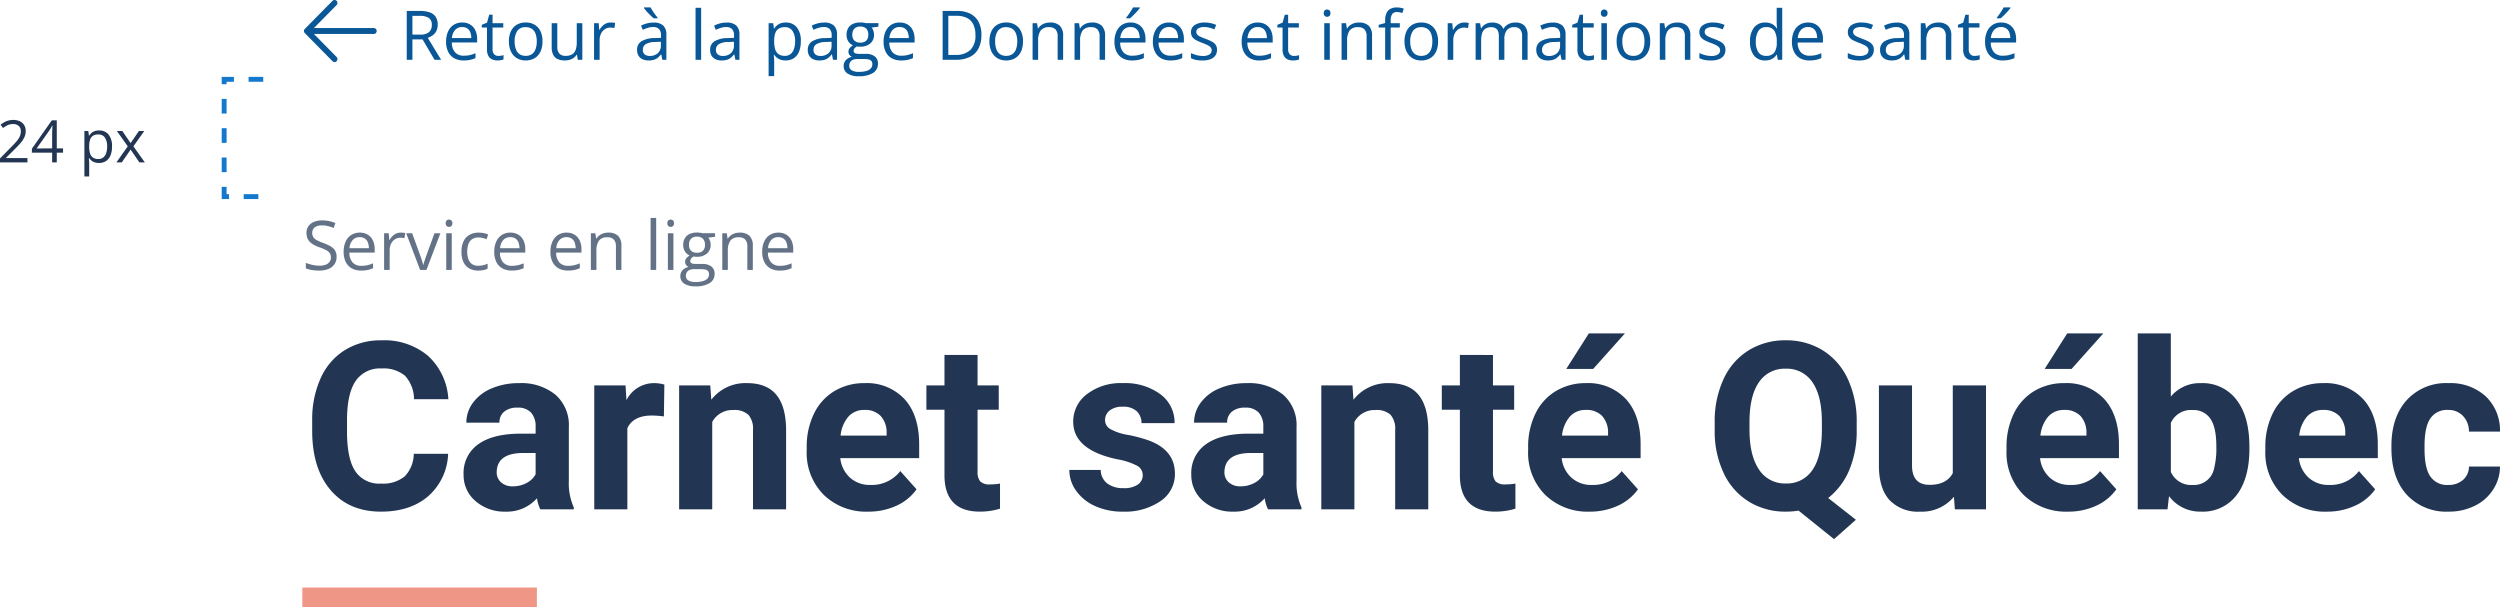 <?xml version="1.0" encoding="UTF-8"?>
<svg xmlns="http://www.w3.org/2000/svg" width="511.613" height="124.235" viewBox="0 0 511.613 124.235">
  <g id="Group_1588" data-name="Group 1588" transform="translate(-424.129 -1143.765)">
    <path id="Path_987" data-name="Path 987" d="M29.836-11.367A12.076,12.076,0,0,1,25.77-2.7Q22.1.469,16.1.469,9.539.469,5.777-3.949T2.016-16.078v-2.086A20.456,20.456,0,0,1,3.75-26.836,13,13,0,0,1,8.707-32.59a13.886,13.886,0,0,1,7.488-2,13.912,13.912,0,0,1,9.516,3.164,12.977,12.977,0,0,1,4.172,8.883H22.852a7.127,7.127,0,0,0-1.84-4.793A6.813,6.813,0,0,0,16.2-28.828a5.974,5.974,0,0,0-5.262,2.52q-1.746,2.52-1.793,7.816v2.578q0,5.531,1.676,8.086A5.863,5.863,0,0,0,16.1-5.273a6.942,6.942,0,0,0,4.863-1.488,6.722,6.722,0,0,0,1.84-4.605ZM48.7,0a7.522,7.522,0,0,1-.68-2.273,8.2,8.2,0,0,1-6.4,2.742,9,9,0,0,1-6.176-2.156A6.935,6.935,0,0,1,33-7.125a7.166,7.166,0,0,1,2.988-6.187q2.988-2.156,8.637-2.18h3.117v-1.453a4.179,4.179,0,0,0-.9-2.812,3.55,3.55,0,0,0-2.848-1.055,4.036,4.036,0,0,0-2.684.82,2.787,2.787,0,0,0-.973,2.25H33.563a6.8,6.8,0,0,1,1.359-4.078,8.986,8.986,0,0,1,3.844-2.941,14.008,14.008,0,0,1,5.578-1.066,11.067,11.067,0,0,1,7.441,2.355,8.24,8.24,0,0,1,2.754,6.621V-5.859A12.124,12.124,0,0,0,55.547-.4V0ZM43.1-4.711a5.834,5.834,0,0,0,2.766-.668,4.387,4.387,0,0,0,1.875-1.793v-4.359H45.211q-5.086,0-5.414,3.516l-.023.4a2.712,2.712,0,0,0,.891,2.086A3.46,3.46,0,0,0,43.1-4.711Zm30.891-14.3a18.4,18.4,0,0,0-2.437-.187q-3.844,0-5.039,2.6V0H59.742V-25.359h6.4l.188,3.023a6.276,6.276,0,0,1,5.648-3.492,7.1,7.1,0,0,1,2.109.3Zm9.492-6.352.211,2.93a8.854,8.854,0,0,1,7.289-3.4q4.031,0,6,2.367T99-16.383V0H92.227V-16.219a4.394,4.394,0,0,0-.937-3.129,4.2,4.2,0,0,0-3.117-.973,4.66,4.66,0,0,0-4.289,2.438V0H77.109V-25.359ZM115.8.469a12.449,12.449,0,0,1-9.082-3.422,12.163,12.163,0,0,1-3.5-9.117v-.656a15.319,15.319,0,0,1,1.477-6.832,10.836,10.836,0,0,1,4.184-4.641,11.742,11.742,0,0,1,6.176-1.629,10.525,10.525,0,0,1,8.191,3.281q2.988,3.281,2.988,9.3v2.766H110.086a6.292,6.292,0,0,0,1.98,3.984,5.987,5.987,0,0,0,4.184,1.5,7.311,7.311,0,0,0,6.117-2.836L125.7-4.1A10.168,10.168,0,0,1,121.57-.738,13.534,13.534,0,0,1,115.8.469Zm-.773-20.812a4.242,4.242,0,0,0-3.27,1.359,7.023,7.023,0,0,0-1.605,3.891h9.422v-.539a5.007,5.007,0,0,0-1.219-3.48A4.378,4.378,0,0,0,115.031-20.344Zm23.156-11.25v6.234h4.336v4.969h-4.336V-7.734a3.022,3.022,0,0,0,.539,2.016,2.707,2.707,0,0,0,2.063.609,10.8,10.8,0,0,0,1.992-.164V-.141a13.944,13.944,0,0,1-4.1.609q-7.125,0-7.266-7.2V-20.391h-3.7v-4.969h3.7v-6.234Zm33.8,24.586a2.182,2.182,0,0,0-1.23-1.957,13.977,13.977,0,0,0-3.949-1.277q-9.047-1.9-9.047-7.687a6.968,6.968,0,0,1,2.8-5.637,11.3,11.3,0,0,1,7.324-2.262,12.16,12.16,0,0,1,7.723,2.273,7.165,7.165,0,0,1,2.895,5.906h-6.773a3.277,3.277,0,0,0-.937-2.4,3.967,3.967,0,0,0-2.93-.949,4.054,4.054,0,0,0-2.648.773,2.442,2.442,0,0,0-.937,1.969,2.087,2.087,0,0,0,1.066,1.816,10.97,10.97,0,0,0,3.6,1.2,29.385,29.385,0,0,1,4.266,1.137q5.367,1.969,5.367,6.82a6.615,6.615,0,0,1-2.977,5.613A12.84,12.84,0,0,1,167.906.469a13.411,13.411,0,0,1-5.66-1.137,9.5,9.5,0,0,1-3.879-3.117,7.243,7.243,0,0,1-1.406-4.277h6.422A3.536,3.536,0,0,0,164.719-5.3a5.3,5.3,0,0,0,3.328.961,4.9,4.9,0,0,0,2.941-.738A2.3,2.3,0,0,0,171.984-7.008ZM197.625,0a7.522,7.522,0,0,1-.68-2.273,8.2,8.2,0,0,1-6.4,2.742,9,9,0,0,1-6.176-2.156,6.935,6.935,0,0,1-2.449-5.437,7.166,7.166,0,0,1,2.988-6.187q2.988-2.156,8.637-2.18h3.117v-1.453a4.179,4.179,0,0,0-.9-2.812,3.55,3.55,0,0,0-2.848-1.055,4.036,4.036,0,0,0-2.684.82,2.787,2.787,0,0,0-.973,2.25h-6.773a6.8,6.8,0,0,1,1.359-4.078,8.986,8.986,0,0,1,3.844-2.941,14.008,14.008,0,0,1,5.578-1.066,11.067,11.067,0,0,1,7.441,2.355,8.24,8.24,0,0,1,2.754,6.621V-5.859A12.124,12.124,0,0,0,204.469-.4V0Zm-5.6-4.711a5.834,5.834,0,0,0,2.766-.668,4.387,4.387,0,0,0,1.875-1.793v-4.359h-2.531q-5.086,0-5.414,3.516l-.023.4a2.712,2.712,0,0,0,.891,2.086A3.46,3.46,0,0,0,192.023-4.711ZM214.9-25.359l.211,2.93a8.854,8.854,0,0,1,7.289-3.4q4.031,0,6,2.367t2.016,7.078V0h-6.773V-16.219a4.394,4.394,0,0,0-.937-3.129,4.2,4.2,0,0,0-3.117-.973,4.66,4.66,0,0,0-4.289,2.438V0h-6.773V-25.359Zm28.758-6.234v6.234h4.336v4.969h-4.336V-7.734a3.022,3.022,0,0,0,.539,2.016,2.707,2.707,0,0,0,2.063.609,10.8,10.8,0,0,0,1.992-.164V-.141a13.944,13.944,0,0,1-4.1.609q-7.125,0-7.266-7.2V-20.391h-3.7v-4.969h3.7v-6.234ZM263.438.469a12.449,12.449,0,0,1-9.082-3.422,12.163,12.163,0,0,1-3.5-9.117v-.656a15.319,15.319,0,0,1,1.477-6.832,10.836,10.836,0,0,1,4.184-4.641,11.742,11.742,0,0,1,6.176-1.629,10.525,10.525,0,0,1,8.191,3.281q2.988,3.281,2.988,9.3v2.766H257.719a6.292,6.292,0,0,0,1.98,3.984,5.987,5.987,0,0,0,4.184,1.5A7.311,7.311,0,0,0,270-7.828L273.328-4.1A10.168,10.168,0,0,1,269.2-.738,13.534,13.534,0,0,1,263.438.469Zm-.773-20.812a4.242,4.242,0,0,0-3.27,1.359,7.023,7.023,0,0,0-1.605,3.891h9.422v-.539a5.007,5.007,0,0,0-1.219-3.48A4.378,4.378,0,0,0,262.664-20.344ZM263.273-36h7.383l-6.492,7.266h-5.508Zm54.82,19.711a20.56,20.56,0,0,1-1.547,8.309,14.263,14.263,0,0,1-4.289,5.66l5.672,4.453-4.477,3.961L306.188.258a15.379,15.379,0,0,1-2.578.211,14.2,14.2,0,0,1-7.57-2.039,13.546,13.546,0,0,1-5.156-5.824,20.011,20.011,0,0,1-1.852-8.707v-1.687a20.492,20.492,0,0,1,1.816-8.871,13.524,13.524,0,0,1,5.133-5.883,14.119,14.119,0,0,1,7.582-2.051,14.119,14.119,0,0,1,7.582,2.051,13.524,13.524,0,0,1,5.133,5.883,20.434,20.434,0,0,1,1.816,8.848Zm-7.125-1.547q0-5.367-1.922-8.156a6.263,6.263,0,0,0-5.484-2.789,6.265,6.265,0,0,0-5.461,2.754q-1.922,2.754-1.945,8.074v1.664q0,5.227,1.922,8.109A6.247,6.247,0,0,0,303.609-5.3a6.191,6.191,0,0,0,5.438-2.777q1.9-2.777,1.922-8.1ZM337.992-2.578A8.494,8.494,0,0,1,331.055.469a8.011,8.011,0,0,1-6.223-2.344q-2.145-2.344-2.191-6.867V-25.359h6.773V-8.977q0,3.961,3.609,3.961,3.445,0,4.734-2.391V-25.359h6.8V0H338.18ZM361.336.469a12.449,12.449,0,0,1-9.082-3.422,12.163,12.163,0,0,1-3.5-9.117v-.656a15.319,15.319,0,0,1,1.477-6.832A10.836,10.836,0,0,1,354.41-24.2a11.742,11.742,0,0,1,6.176-1.629,10.525,10.525,0,0,1,8.191,3.281q2.988,3.281,2.988,9.3v2.766H355.617a6.292,6.292,0,0,0,1.98,3.984,5.987,5.987,0,0,0,4.184,1.5A7.311,7.311,0,0,0,367.9-7.828L371.227-4.1A10.168,10.168,0,0,1,367.1-.738,13.534,13.534,0,0,1,361.336.469Zm-.773-20.812a4.242,4.242,0,0,0-3.27,1.359,7.023,7.023,0,0,0-1.605,3.891h9.422v-.539a5.007,5.007,0,0,0-1.219-3.48A4.378,4.378,0,0,0,360.563-20.344ZM361.172-36h7.383l-6.492,7.266h-5.508Zm37.289,23.555q0,6.094-2.6,9.5a8.617,8.617,0,0,1-7.266,3.41A7.918,7.918,0,0,1,382.008-2.7L381.7,0h-6.094V-36h6.773v12.914a7.714,7.714,0,0,1,6.164-2.742,8.689,8.689,0,0,1,7.277,3.41q2.637,3.41,2.637,9.6Zm-6.773-.492q0-3.844-1.219-5.613a4.121,4.121,0,0,0-3.633-1.77,4.468,4.468,0,0,0-4.453,2.648V-7.664a4.528,4.528,0,0,0,4.5,2.672A4.182,4.182,0,0,0,391.2-8.227,16.685,16.685,0,0,0,391.688-12.937ZM414.3.469a12.449,12.449,0,0,1-9.082-3.422,12.163,12.163,0,0,1-3.5-9.117v-.656a15.319,15.319,0,0,1,1.477-6.832,10.836,10.836,0,0,1,4.184-4.641,11.742,11.742,0,0,1,6.176-1.629,10.525,10.525,0,0,1,8.191,3.281q2.988,3.281,2.988,9.3v2.766H408.586a6.292,6.292,0,0,0,1.98,3.984,5.987,5.987,0,0,0,4.184,1.5,7.311,7.311,0,0,0,6.117-2.836L424.2-4.1A10.168,10.168,0,0,1,420.07-.738,13.534,13.534,0,0,1,414.3.469Zm-.773-20.812a4.242,4.242,0,0,0-3.27,1.359,7.023,7.023,0,0,0-1.605,3.891h9.422v-.539a5.007,5.007,0,0,0-1.219-3.48A4.378,4.378,0,0,0,413.531-20.344ZM439.125-4.992a4.443,4.443,0,0,0,3.047-1.031,3.613,3.613,0,0,0,1.219-2.742h6.352a8.688,8.688,0,0,1-1.406,4.723,9.279,9.279,0,0,1-3.785,3.328A11.846,11.846,0,0,1,439.242.469a11.009,11.009,0,0,1-8.578-3.457q-3.141-3.457-3.141-9.551v-.445q0-5.859,3.117-9.352a10.881,10.881,0,0,1,8.555-3.492,10.666,10.666,0,0,1,7.629,2.707,9.585,9.585,0,0,1,2.918,7.207h-6.352a4.616,4.616,0,0,0-1.219-3.2,4.075,4.075,0,0,0-3.094-1.23,4.082,4.082,0,0,0-3.574,1.723Q434.3-16.9,434.3-13.031v.7q0,3.914,1.2,5.625A4.133,4.133,0,0,0,439.125-4.992Z" transform="translate(486 1248)" fill="#223654"></path>
    <path id="Path_988" data-name="Path 988" d="M7.007-2.659a2.561,2.561,0,0,1-.441,1.514,2.752,2.752,0,0,1-1.234.954A4.86,4.86,0,0,1,3.466.137,10,10,0,0,1,2.393.082a7.3,7.3,0,0,1-.93-.157A3.954,3.954,0,0,1,.718-.328V-1.442a8.824,8.824,0,0,0,1.251.393,6.461,6.461,0,0,0,1.545.181,3.527,3.527,0,0,0,1.271-.2,1.684,1.684,0,0,0,.79-.581,1.533,1.533,0,0,0,.27-.913,1.536,1.536,0,0,0-.226-.858,2.017,2.017,0,0,0-.749-.629,10.419,10.419,0,0,0-1.425-.6,7.4,7.4,0,0,1-1.121-.5,3.424,3.424,0,0,1-.813-.612,2.276,2.276,0,0,1-.5-.793A2.954,2.954,0,0,1,.848-7.588a2.3,2.3,0,0,1,.407-1.371,2.574,2.574,0,0,1,1.128-.875,4.234,4.234,0,0,1,1.658-.3,6.854,6.854,0,0,1,1.48.15,6.51,6.51,0,0,1,1.248.4l-.362,1A7.929,7.929,0,0,0,5.26-8.962a5.152,5.152,0,0,0-1.248-.15,2.764,2.764,0,0,0-1.083.188,1.5,1.5,0,0,0-.673.53,1.412,1.412,0,0,0-.232.813,1.6,1.6,0,0,0,.222.875,1.913,1.913,0,0,0,.711.619,9.416,9.416,0,0,0,1.3.564,9.329,9.329,0,0,1,1.5.68,2.638,2.638,0,0,1,.937.875A2.439,2.439,0,0,1,7.007-2.659Zm4.751-4.97a3.052,3.052,0,0,1,1.641.424,2.748,2.748,0,0,1,1.046,1.186,4.107,4.107,0,0,1,.362,1.781v.7H9.632a2.938,2.938,0,0,0,.656,2.01,2.313,2.313,0,0,0,1.791.69,5.473,5.473,0,0,0,1.258-.13,6.936,6.936,0,0,0,1.135-.383v1a5.541,5.541,0,0,1-1.125.369,6.519,6.519,0,0,1-1.316.116A3.853,3.853,0,0,1,10.148-.3,3.033,3.033,0,0,1,8.9-1.6a4.492,4.492,0,0,1-.444-2.092,4.981,4.981,0,0,1,.407-2.1A3.13,3.13,0,0,1,10.011-7.15,3.15,3.15,0,0,1,11.758-7.629Zm-.014.93a1.861,1.861,0,0,0-1.449.595,2.8,2.8,0,0,0-.643,1.661h3.965a3.281,3.281,0,0,0-.208-1.179,1.693,1.693,0,0,0-.612-.793A1.811,1.811,0,0,0,11.744-6.7Zm8.395-.93q.226,0,.472.024a3.913,3.913,0,0,1,.438.065L20.9-6.487a3.151,3.151,0,0,0-.41-.075,3.532,3.532,0,0,0-.424-.027,2.039,2.039,0,0,0-.851.181,2.076,2.076,0,0,0-.7.52,2.464,2.464,0,0,0-.472.813,3.1,3.1,0,0,0-.171,1.056V0H16.734V-7.492h.943L17.8-6.111h.048a3.757,3.757,0,0,1,.561-.762,2.538,2.538,0,0,1,.762-.55A2.236,2.236,0,0,1,20.139-7.629ZM24.1,0,21.26-7.492h1.217L24.124-2.96q.171.465.349,1.025a8.975,8.975,0,0,1,.246.9h.048q.082-.342.273-.906t.349-1.022l1.647-4.532h1.217L25.4,0Zm6.48-7.492V0H29.449V-7.492Zm-.554-2.8a.7.7,0,0,1,.482.181.721.721,0,0,1,.2.564.723.723,0,0,1-.2.561.689.689,0,0,1-.482.185.683.683,0,0,1-.489-.185.738.738,0,0,1-.195-.561.736.736,0,0,1,.195-.564A.69.69,0,0,1,30.03-10.295ZM35.984.137A3.7,3.7,0,0,1,34.2-.28,2.858,2.858,0,0,1,33-1.552a4.767,4.767,0,0,1-.431-2.153,4.769,4.769,0,0,1,.455-2.225,2.941,2.941,0,0,1,1.254-1.282,3.875,3.875,0,0,1,1.818-.417,5.125,5.125,0,0,1,1.083.113,3.562,3.562,0,0,1,.858.284l-.342.95a5.922,5.922,0,0,0-.79-.246,3.54,3.54,0,0,0-.837-.109,2.334,2.334,0,0,0-1.3.335A2.012,2.012,0,0,0,34-5.318a4.374,4.374,0,0,0-.256,1.6,4.293,4.293,0,0,0,.25,1.552,2.042,2.042,0,0,0,.745.981,2.151,2.151,0,0,0,1.241.338,4.2,4.2,0,0,0,1.073-.126,5.945,5.945,0,0,0,.868-.3V-.26a3.523,3.523,0,0,1-.837.294A5.118,5.118,0,0,1,35.984.137Zm6.59-7.766a3.052,3.052,0,0,1,1.641.424,2.748,2.748,0,0,1,1.046,1.186,4.107,4.107,0,0,1,.362,1.781v.7H40.448a2.938,2.938,0,0,0,.656,2.01,2.313,2.313,0,0,0,1.791.69,5.473,5.473,0,0,0,1.258-.13,6.936,6.936,0,0,0,1.135-.383v1a5.541,5.541,0,0,1-1.125.369,6.519,6.519,0,0,1-1.316.116A3.853,3.853,0,0,1,40.964-.3a3.033,3.033,0,0,1-1.248-1.3,4.492,4.492,0,0,1-.444-2.092,4.981,4.981,0,0,1,.407-2.1A3.13,3.13,0,0,1,40.828-7.15,3.15,3.15,0,0,1,42.574-7.629Zm-.014.93a1.861,1.861,0,0,0-1.449.595,2.8,2.8,0,0,0-.643,1.661h3.965a3.281,3.281,0,0,0-.208-1.179,1.693,1.693,0,0,0-.612-.793A1.811,1.811,0,0,0,42.561-6.7Zm11.512-.93a3.052,3.052,0,0,1,1.641.424,2.748,2.748,0,0,1,1.046,1.186,4.107,4.107,0,0,1,.362,1.781v.7H51.946a2.938,2.938,0,0,0,.656,2.01,2.313,2.313,0,0,0,1.791.69,5.473,5.473,0,0,0,1.258-.13,6.936,6.936,0,0,0,1.135-.383v1a5.541,5.541,0,0,1-1.125.369,6.519,6.519,0,0,1-1.316.116A3.853,3.853,0,0,1,52.462-.3a3.033,3.033,0,0,1-1.248-1.3,4.492,4.492,0,0,1-.444-2.092,4.981,4.981,0,0,1,.407-2.1A3.13,3.13,0,0,1,52.326-7.15,3.15,3.15,0,0,1,54.072-7.629Zm-.014.93a1.861,1.861,0,0,0-1.449.595,2.8,2.8,0,0,0-.643,1.661h3.965a3.281,3.281,0,0,0-.208-1.179,1.693,1.693,0,0,0-.612-.793A1.811,1.811,0,0,0,54.059-6.7Zm8.538-.93a2.814,2.814,0,0,1,2.017.653,2.789,2.789,0,0,1,.684,2.1V0H64.176V-4.806a2.01,2.01,0,0,0-.427-1.4,1.694,1.694,0,0,0-1.309-.465,2.01,2.01,0,0,0-1.75.7,3.478,3.478,0,0,0-.506,2.044V0H59.049V-7.492h.916l.171,1.08H60.2a2.27,2.27,0,0,1,.608-.667,2.754,2.754,0,0,1,.827-.41A3.276,3.276,0,0,1,62.6-7.629ZM72.413,0H71.271V-10.637h1.142ZM75.94-7.492V0H74.806V-7.492Zm-.554-2.8a.7.7,0,0,1,.482.181.721.721,0,0,1,.2.564.723.723,0,0,1-.2.561.689.689,0,0,1-.482.185.683.683,0,0,1-.489-.185A.738.738,0,0,1,74.7-9.55a.736.736,0,0,1,.195-.564A.69.69,0,0,1,75.387-10.295ZM80.432,3.363a3.991,3.991,0,0,1-2.276-.55,1.766,1.766,0,0,1-.8-1.542A1.739,1.739,0,0,1,77.8.068a2.212,2.212,0,0,1,1.241-.663,1.335,1.335,0,0,1-.5-.41,1.009,1.009,0,0,1-.208-.629,1.184,1.184,0,0,1,.229-.721,2.417,2.417,0,0,1,.7-.6,2.023,2.023,0,0,1-.954-.81,2.411,2.411,0,0,1-.366-1.33,2.676,2.676,0,0,1,.335-1.377,2.167,2.167,0,0,1,.971-.872,3.574,3.574,0,0,1,1.538-.3q.2,0,.4.017t.386.048a2.642,2.642,0,0,1,.321.072h2.57v.731L83.084-6.6a2.38,2.38,0,0,1,.342.643,2.425,2.425,0,0,1,.137.834A2.239,2.239,0,0,1,82.8-3.346a3.071,3.071,0,0,1-2.085.66,3.905,3.905,0,0,1-.643-.055,1.619,1.619,0,0,0-.509.41.826.826,0,0,0-.174.52.464.464,0,0,0,.133.349.8.8,0,0,0,.386.188,2.754,2.754,0,0,0,.608.058H81.84A2.982,2.982,0,0,1,83.716-.7a1.789,1.789,0,0,1,.653,1.5A2.144,2.144,0,0,1,83.357,2.7,5.348,5.348,0,0,1,80.432,3.363Zm.034-.889a5.338,5.338,0,0,0,1.542-.188,1.924,1.924,0,0,0,.916-.54,1.239,1.239,0,0,0,.3-.837.991.991,0,0,0-.205-.68,1.055,1.055,0,0,0-.6-.308,5.088,5.088,0,0,0-.971-.079h-1.3A2.274,2.274,0,0,0,79.27,0a1.241,1.241,0,0,0-.578.465,1.368,1.368,0,0,0-.2.766A1.025,1.025,0,0,0,79,2.157,2.789,2.789,0,0,0,80.466,2.475Zm.294-5.988a1.661,1.661,0,0,0,1.224-.41,1.621,1.621,0,0,0,.41-1.2,1.722,1.722,0,0,0-.417-1.261,1.66,1.66,0,0,0-1.23-.42,1.593,1.593,0,0,0-1.2.434,1.752,1.752,0,0,0-.42,1.268,1.561,1.561,0,0,0,.424,1.176A1.67,1.67,0,0,0,80.76-3.514Zm8.729-4.115a2.814,2.814,0,0,1,2.017.653,2.789,2.789,0,0,1,.684,2.1V0H91.068V-4.806a2.01,2.01,0,0,0-.427-1.4,1.694,1.694,0,0,0-1.309-.465,2.01,2.01,0,0,0-1.75.7,3.478,3.478,0,0,0-.506,2.044V0H85.941V-7.492h.916l.171,1.08h.062a2.27,2.27,0,0,1,.608-.667,2.754,2.754,0,0,1,.827-.41A3.276,3.276,0,0,1,89.489-7.629Zm7.923,0a3.052,3.052,0,0,1,1.641.424A2.748,2.748,0,0,1,100.1-6.019a4.107,4.107,0,0,1,.362,1.781v.7H95.286a2.938,2.938,0,0,0,.656,2.01,2.313,2.313,0,0,0,1.791.69,5.473,5.473,0,0,0,1.258-.13,6.936,6.936,0,0,0,1.135-.383v1A5.541,5.541,0,0,1,99,.021a6.519,6.519,0,0,1-1.316.116A3.853,3.853,0,0,1,95.8-.3a3.033,3.033,0,0,1-1.248-1.3,4.492,4.492,0,0,1-.444-2.092,4.981,4.981,0,0,1,.407-2.1A3.13,3.13,0,0,1,95.666-7.15,3.151,3.151,0,0,1,97.412-7.629ZM97.4-6.7a1.861,1.861,0,0,0-1.449.595,2.8,2.8,0,0,0-.643,1.661h3.965a3.281,3.281,0,0,0-.208-1.179,1.693,1.693,0,0,0-.612-.793A1.811,1.811,0,0,0,97.4-6.7Z" transform="translate(486 1199)" fill="#647287"></path>
    <path id="Path_989" data-name="Path 989" d="M4.067-9.994a5.8,5.8,0,0,1,2.034.3,2.355,2.355,0,0,1,1.2.926,2.9,2.9,0,0,1,.4,1.586A2.751,2.751,0,0,1,7.41-5.855,2.474,2.474,0,0,1,6.658-5a3.844,3.844,0,0,1-.991.506L8.408,0H7.055L4.607-4.17H2.529V0H1.367V-9.994ZM4-8.989H2.529v3.835H4.115a2.712,2.712,0,0,0,1.8-.5,1.836,1.836,0,0,0,.578-1.47,1.629,1.629,0,0,0-.612-1.442A3.342,3.342,0,0,0,4-8.989Zm8.723,1.36a3.052,3.052,0,0,1,1.641.424,2.748,2.748,0,0,1,1.046,1.186,4.107,4.107,0,0,1,.362,1.781v.7H10.6a2.938,2.938,0,0,0,.656,2.01,2.313,2.313,0,0,0,1.791.69A5.473,5.473,0,0,0,14.3-.964a6.936,6.936,0,0,0,1.135-.383v1a5.541,5.541,0,0,1-1.125.369A6.519,6.519,0,0,1,13,.137,3.853,3.853,0,0,1,11.112-.3,3.033,3.033,0,0,1,9.864-1.6,4.492,4.492,0,0,1,9.42-3.691a4.981,4.981,0,0,1,.407-2.1A3.13,3.13,0,0,1,10.975-7.15,3.15,3.15,0,0,1,12.722-7.629Zm-.014.93a1.861,1.861,0,0,0-1.449.595,2.8,2.8,0,0,0-.643,1.661h3.965a3.281,3.281,0,0,0-.208-1.179,1.693,1.693,0,0,0-.612-.793A1.811,1.811,0,0,0,12.708-6.7Zm7.41,5.906a3.571,3.571,0,0,0,.574-.048,2.628,2.628,0,0,0,.479-.116v.882a2.4,2.4,0,0,1-.55.15,3.988,3.988,0,0,1-.687.062,2.709,2.709,0,0,1-1.08-.208,1.636,1.636,0,0,1-.776-.708,2.754,2.754,0,0,1-.291-1.381V-6.6H16.721v-.554L17.794-7.6l.451-1.627h.684v1.736h2.194V-6.6H18.929v4.409a1.5,1.5,0,0,0,.325,1.053A1.125,1.125,0,0,0,20.118-.793Zm9.03-2.967a5.245,5.245,0,0,1-.239,1.647,3.374,3.374,0,0,1-.69,1.224,2.977,2.977,0,0,1-1.09.762,3.768,3.768,0,0,1-1.446.263,3.517,3.517,0,0,1-1.377-.263,3.037,3.037,0,0,1-1.08-.762,3.466,3.466,0,0,1-.7-1.224,5.046,5.046,0,0,1-.25-1.647,4.791,4.791,0,0,1,.417-2.1,2.989,2.989,0,0,1,1.193-1.319,3.594,3.594,0,0,1,1.849-.455,3.44,3.44,0,0,1,1.794.458,3.086,3.086,0,0,1,1.2,1.323A4.676,4.676,0,0,1,29.148-3.76Zm-5.7,0a4.615,4.615,0,0,0,.239,1.565,2.111,2.111,0,0,0,.738,1.025,2.134,2.134,0,0,0,1.285.362,2.137,2.137,0,0,0,1.282-.362,2.1,2.1,0,0,0,.742-1.025,4.615,4.615,0,0,0,.239-1.565,4.5,4.5,0,0,0-.239-1.548A2.073,2.073,0,0,0,27-6.316,2.176,2.176,0,0,0,25.7-6.672a1.948,1.948,0,0,0-1.712.772A3.669,3.669,0,0,0,23.447-3.76ZM37.3-7.492V0h-.93L36.2-1.053h-.062a2.177,2.177,0,0,1-.6.656,2.673,2.673,0,0,1-.831.4,3.518,3.518,0,0,1-.981.133,3.448,3.448,0,0,1-1.49-.287,1.915,1.915,0,0,1-.906-.889,3.421,3.421,0,0,1-.3-1.545V-7.492h1.148v4.826a2.008,2.008,0,0,0,.424,1.4,1.671,1.671,0,0,0,1.292.461,2.459,2.459,0,0,0,1.33-.314,1.756,1.756,0,0,0,.714-.926,4.488,4.488,0,0,0,.219-1.5V-7.492Zm5.8-.137q.226,0,.472.024a3.913,3.913,0,0,1,.438.065l-.144,1.053a3.151,3.151,0,0,0-.41-.075,3.532,3.532,0,0,0-.424-.027,2.039,2.039,0,0,0-.851.181,2.076,2.076,0,0,0-.7.52,2.464,2.464,0,0,0-.472.813,3.1,3.1,0,0,0-.171,1.056V0H39.7V-7.492h.943l.123,1.381h.048a3.757,3.757,0,0,1,.561-.762,2.538,2.538,0,0,1,.762-.55A2.236,2.236,0,0,1,43.1-7.629Zm8.757.014a2.845,2.845,0,0,1,1.989.6A2.508,2.508,0,0,1,54.5-5.093V0h-.827L53.45-1.107H53.4a4.043,4.043,0,0,1-.656.687A2.36,2.36,0,0,1,51.95,0a3.713,3.713,0,0,1-1.1.14A2.919,2.919,0,0,1,49.639-.1a1.87,1.87,0,0,1-.834-.725,2.28,2.28,0,0,1-.3-1.23A1.956,1.956,0,0,1,49.39-3.78,5.166,5.166,0,0,1,52.1-4.437l1.292-.055v-.458a1.812,1.812,0,0,0-.417-1.36A1.657,1.657,0,0,0,51.8-6.7a3.651,3.651,0,0,0-1.121.171,7.671,7.671,0,0,0-1.012.4l-.349-.861a6.247,6.247,0,0,1,1.162-.444A5.077,5.077,0,0,1,51.857-7.615Zm1.518,3.924-1.142.048a3.851,3.851,0,0,0-1.976.458,1.313,1.313,0,0,0-.574,1.142,1.136,1.136,0,0,0,.39.95,1.619,1.619,0,0,0,1.032.308,2.4,2.4,0,0,0,1.634-.554A2.085,2.085,0,0,0,53.375-3Zm-2.1-7.034q.164.314.407.7t.513.752q.27.366.5.625v.164h-.772q-.246-.2-.537-.472T50.8-9.533q-.287-.3-.52-.581a5.218,5.218,0,0,1-.362-.475v-.137ZM61.612,0H60.471V-10.637h1.142Zm5.2-7.615a2.845,2.845,0,0,1,1.989.6,2.508,2.508,0,0,1,.649,1.921V0h-.827L68.4-1.107h-.055a4.042,4.042,0,0,1-.656.687A2.36,2.36,0,0,1,66.9,0a3.713,3.713,0,0,1-1.1.14A2.919,2.919,0,0,1,64.589-.1a1.87,1.87,0,0,1-.834-.725,2.28,2.28,0,0,1-.3-1.23A1.956,1.956,0,0,1,64.34-3.78a5.166,5.166,0,0,1,2.707-.656l1.292-.055v-.458a1.812,1.812,0,0,0-.417-1.36,1.657,1.657,0,0,0-1.176-.39,3.651,3.651,0,0,0-1.121.171,7.671,7.671,0,0,0-1.012.4l-.349-.861a6.247,6.247,0,0,1,1.162-.444A5.077,5.077,0,0,1,66.808-7.615Zm1.518,3.924-1.142.048a3.851,3.851,0,0,0-1.976.458,1.313,1.313,0,0,0-.574,1.142,1.136,1.136,0,0,0,.39.95,1.619,1.619,0,0,0,1.032.308,2.4,2.4,0,0,0,1.634-.554A2.085,2.085,0,0,0,68.325-3ZM78.941-7.629a2.807,2.807,0,0,1,2.235.964,4.331,4.331,0,0,1,.834,2.9,5.321,5.321,0,0,1-.383,2.146A2.889,2.889,0,0,1,80.551-.308a2.97,2.97,0,0,1-1.637.444,3.175,3.175,0,0,1-1.046-.157A2.468,2.468,0,0,1,77.1-.444a2.766,2.766,0,0,1-.533-.581H76.48q.021.267.051.643t.031.656V3.35H75.421V-7.492h.937l.15,1.107h.055A3.07,3.07,0,0,1,77.1-7.01a2.341,2.341,0,0,1,.769-.451A3.116,3.116,0,0,1,78.941-7.629Zm-.2.957a2.318,2.318,0,0,0-1.254.3,1.722,1.722,0,0,0-.694.9,4.621,4.621,0,0,0-.232,1.5v.219a5.359,5.359,0,0,0,.208,1.606,1.871,1.871,0,0,0,.69,1,2.2,2.2,0,0,0,1.3.342,1.788,1.788,0,0,0,1.162-.376,2.234,2.234,0,0,0,.694-1.049,4.8,4.8,0,0,0,.229-1.548,3.786,3.786,0,0,0-.516-2.109A1.764,1.764,0,0,0,78.743-6.672Zm8.046-.943a2.845,2.845,0,0,1,1.989.6,2.508,2.508,0,0,1,.649,1.921V0H88.6l-.219-1.107h-.055a4.042,4.042,0,0,1-.656.687,2.36,2.36,0,0,1-.79.417,3.713,3.713,0,0,1-1.1.14A2.919,2.919,0,0,1,84.571-.1a1.87,1.87,0,0,1-.834-.725,2.28,2.28,0,0,1-.3-1.23,1.956,1.956,0,0,1,.889-1.723,5.166,5.166,0,0,1,2.707-.656l1.292-.055v-.458A1.812,1.812,0,0,0,87.9-6.31a1.657,1.657,0,0,0-1.176-.39,3.651,3.651,0,0,0-1.121.171,7.671,7.671,0,0,0-1.012.4l-.349-.861a6.247,6.247,0,0,1,1.162-.444A5.077,5.077,0,0,1,86.789-7.615Zm1.518,3.924-1.142.048a3.851,3.851,0,0,0-1.976.458,1.313,1.313,0,0,0-.574,1.142,1.136,1.136,0,0,0,.39.95,1.619,1.619,0,0,0,1.032.308,2.4,2.4,0,0,0,1.634-.554A2.085,2.085,0,0,0,88.307-3Zm5.551,7.055a3.991,3.991,0,0,1-2.276-.55,1.766,1.766,0,0,1-.8-1.542,1.739,1.739,0,0,1,.448-1.2A2.212,2.212,0,0,1,92.47-.595a1.335,1.335,0,0,1-.5-.41,1.009,1.009,0,0,1-.208-.629,1.184,1.184,0,0,1,.229-.721,2.417,2.417,0,0,1,.7-.6,2.023,2.023,0,0,1-.954-.81,2.411,2.411,0,0,1-.366-1.33A2.676,2.676,0,0,1,91.7-6.47a2.167,2.167,0,0,1,.971-.872,3.574,3.574,0,0,1,1.538-.3q.2,0,.4.017T95-7.578a2.642,2.642,0,0,1,.321.072h2.57v.731L96.51-6.6a2.38,2.38,0,0,1,.342.643,2.425,2.425,0,0,1,.137.834,2.239,2.239,0,0,1-.759,1.781,3.071,3.071,0,0,1-2.085.66,3.905,3.905,0,0,1-.643-.055,1.619,1.619,0,0,0-.509.41.826.826,0,0,0-.174.52.464.464,0,0,0,.133.349.8.8,0,0,0,.386.188,2.754,2.754,0,0,0,.608.058h1.319A2.982,2.982,0,0,1,97.142-.7a1.789,1.789,0,0,1,.653,1.5A2.144,2.144,0,0,1,96.783,2.7,5.348,5.348,0,0,1,93.857,3.363Zm.034-.889a5.338,5.338,0,0,0,1.542-.188,1.924,1.924,0,0,0,.916-.54,1.239,1.239,0,0,0,.3-.837.991.991,0,0,0-.205-.68,1.055,1.055,0,0,0-.6-.308,5.088,5.088,0,0,0-.971-.079h-1.3A2.274,2.274,0,0,0,92.7,0a1.241,1.241,0,0,0-.578.465,1.368,1.368,0,0,0-.2.766,1.025,1.025,0,0,0,.513.926A2.789,2.789,0,0,0,93.892,2.475Zm.294-5.988a1.661,1.661,0,0,0,1.224-.41,1.621,1.621,0,0,0,.41-1.2A1.722,1.722,0,0,0,95.4-6.381a1.66,1.66,0,0,0-1.23-.42,1.593,1.593,0,0,0-1.2.434,1.752,1.752,0,0,0-.42,1.268,1.561,1.561,0,0,0,.424,1.176A1.67,1.67,0,0,0,94.186-3.514Zm8.066-4.115a3.052,3.052,0,0,1,1.641.424,2.748,2.748,0,0,1,1.046,1.186,4.107,4.107,0,0,1,.362,1.781v.7h-5.175a2.938,2.938,0,0,0,.656,2.01,2.313,2.313,0,0,0,1.791.69,5.473,5.473,0,0,0,1.258-.13,6.936,6.936,0,0,0,1.135-.383v1a5.541,5.541,0,0,1-1.125.369,6.519,6.519,0,0,1-1.316.116A3.853,3.853,0,0,1,100.642-.3a3.033,3.033,0,0,1-1.248-1.3,4.492,4.492,0,0,1-.444-2.092,4.981,4.981,0,0,1,.407-2.1,3.13,3.13,0,0,1,1.148-1.364A3.151,3.151,0,0,1,102.252-7.629Zm-.014.93a1.861,1.861,0,0,0-1.449.595,2.8,2.8,0,0,0-.643,1.661h3.965a3.281,3.281,0,0,0-.208-1.179,1.693,1.693,0,0,0-.612-.793A1.811,1.811,0,0,0,102.238-6.7Zm16.734,1.606a5.847,5.847,0,0,1-.615,2.82,3.961,3.961,0,0,1-1.781,1.7A6.379,6.379,0,0,1,113.75,0h-2.714V-9.994h3.015a5.75,5.75,0,0,1,2.625.557,3.914,3.914,0,0,1,1.7,1.647A5.546,5.546,0,0,1,118.973-5.093Zm-1.224.041a4.861,4.861,0,0,0-.448-2.222,2.871,2.871,0,0,0-1.312-1.3A4.744,4.744,0,0,0,113.873-9H112.2v8h1.415a4.253,4.253,0,0,0,3.1-1.019A4.078,4.078,0,0,0,117.749-5.052Zm9.734,1.292a5.245,5.245,0,0,1-.239,1.647,3.374,3.374,0,0,1-.69,1.224,2.977,2.977,0,0,1-1.09.762,3.768,3.768,0,0,1-1.446.263,3.517,3.517,0,0,1-1.377-.263,3.037,3.037,0,0,1-1.08-.762,3.466,3.466,0,0,1-.7-1.224,5.046,5.046,0,0,1-.25-1.647,4.791,4.791,0,0,1,.417-2.1,2.989,2.989,0,0,1,1.193-1.319,3.594,3.594,0,0,1,1.849-.455,3.44,3.44,0,0,1,1.794.458,3.086,3.086,0,0,1,1.2,1.323A4.676,4.676,0,0,1,127.483-3.76Zm-5.7,0a4.615,4.615,0,0,0,.239,1.565,2.111,2.111,0,0,0,.738,1.025,2.134,2.134,0,0,0,1.285.362,2.137,2.137,0,0,0,1.282-.362,2.1,2.1,0,0,0,.742-1.025,4.615,4.615,0,0,0,.239-1.565,4.5,4.5,0,0,0-.239-1.548,2.073,2.073,0,0,0-.738-1.008,2.176,2.176,0,0,0-1.292-.355,1.948,1.948,0,0,0-1.712.772A3.669,3.669,0,0,0,121.782-3.76Zm11.211-3.869a2.814,2.814,0,0,1,2.017.653,2.789,2.789,0,0,1,.684,2.1V0h-1.121V-4.806a2.01,2.01,0,0,0-.427-1.4,1.694,1.694,0,0,0-1.309-.465,2.01,2.01,0,0,0-1.75.7,3.478,3.478,0,0,0-.506,2.044V0h-1.135V-7.492h.916l.171,1.08h.062a2.27,2.27,0,0,1,.608-.667,2.754,2.754,0,0,1,.827-.41A3.276,3.276,0,0,1,132.993-7.629Zm8.586,0a2.814,2.814,0,0,1,2.017.653,2.789,2.789,0,0,1,.684,2.1V0h-1.121V-4.806a2.01,2.01,0,0,0-.427-1.4,1.694,1.694,0,0,0-1.309-.465,2.01,2.01,0,0,0-1.75.7,3.478,3.478,0,0,0-.506,2.044V0h-1.135V-7.492h.916l.171,1.08h.062a2.27,2.27,0,0,1,.608-.667,2.754,2.754,0,0,1,.827-.41A3.276,3.276,0,0,1,141.579-7.629Zm7.923,0a3.052,3.052,0,0,1,1.641.424,2.748,2.748,0,0,1,1.046,1.186,4.107,4.107,0,0,1,.362,1.781v.7h-5.175a2.938,2.938,0,0,0,.656,2.01,2.313,2.313,0,0,0,1.791.69,5.473,5.473,0,0,0,1.258-.13,6.936,6.936,0,0,0,1.135-.383v1a5.541,5.541,0,0,1-1.125.369,6.519,6.519,0,0,1-1.316.116A3.853,3.853,0,0,1,147.892-.3a3.033,3.033,0,0,1-1.248-1.3,4.492,4.492,0,0,1-.444-2.092,4.981,4.981,0,0,1,.407-2.1,3.13,3.13,0,0,1,1.148-1.364A3.15,3.15,0,0,1,149.5-7.629Zm-.014.93a1.861,1.861,0,0,0-1.449.595,2.8,2.8,0,0,0-.643,1.661h3.965a3.281,3.281,0,0,0-.208-1.179,1.693,1.693,0,0,0-.612-.793A1.811,1.811,0,0,0,149.488-6.7Zm1.894-4.026v.137q-.137.2-.373.475t-.523.581q-.287.3-.578.578t-.537.472h-.759v-.164q.219-.26.479-.625t.506-.752q.246-.386.41-.7Zm5.981,3.1A3.052,3.052,0,0,1,159-7.205a2.748,2.748,0,0,1,1.046,1.186,4.107,4.107,0,0,1,.362,1.781v.7h-5.175a2.938,2.938,0,0,0,.656,2.01,2.313,2.313,0,0,0,1.791.69,5.473,5.473,0,0,0,1.258-.13,6.936,6.936,0,0,0,1.135-.383v1a5.541,5.541,0,0,1-1.125.369,6.519,6.519,0,0,1-1.316.116A3.853,3.853,0,0,1,155.753-.3a3.033,3.033,0,0,1-1.248-1.3,4.492,4.492,0,0,1-.444-2.092,4.981,4.981,0,0,1,.407-2.1,3.13,3.13,0,0,1,1.148-1.364A3.15,3.15,0,0,1,157.363-7.629Zm-.014.93A1.861,1.861,0,0,0,155.9-6.1a2.8,2.8,0,0,0-.643,1.661h3.965a3.281,3.281,0,0,0-.208-1.179,1.693,1.693,0,0,0-.612-.793A1.811,1.811,0,0,0,157.35-6.7Zm9.837,4.648a1.983,1.983,0,0,1-.359,1.207,2.157,2.157,0,0,1-1.025.735,4.594,4.594,0,0,1-1.589.246,6.569,6.569,0,0,1-1.36-.123,3.939,3.939,0,0,1-1-.349V-1.381a6.752,6.752,0,0,0,1.094.41,4.635,4.635,0,0,0,1.3.185,2.455,2.455,0,0,0,1.408-.314,1,1,0,0,0,.438-.854.89.89,0,0,0-.174-.543,1.76,1.76,0,0,0-.584-.458,9,9,0,0,0-1.135-.489,12.181,12.181,0,0,1-1.241-.543,2.249,2.249,0,0,1-.807-.66,1.678,1.678,0,0,1-.284-1.012,1.647,1.647,0,0,1,.769-1.459,3.6,3.6,0,0,1,2.02-.509,5.758,5.758,0,0,1,1.268.133,6.024,6.024,0,0,1,1.1.359l-.383.909a7.026,7.026,0,0,0-.991-.335,4.252,4.252,0,0,0-1.073-.137,2.309,2.309,0,0,0-1.207.26.8.8,0,0,0-.42.711.847.847,0,0,0,.195.574,1.836,1.836,0,0,0,.625.424q.431.2,1.135.465a9.495,9.495,0,0,1,1.217.537,2.247,2.247,0,0,1,.79.67A1.711,1.711,0,0,1,167.187-2.051Zm8.347-5.578a3.052,3.052,0,0,1,1.641.424,2.748,2.748,0,0,1,1.046,1.186,4.107,4.107,0,0,1,.362,1.781v.7h-5.175a2.938,2.938,0,0,0,.656,2.01,2.313,2.313,0,0,0,1.791.69,5.473,5.473,0,0,0,1.258-.13,6.936,6.936,0,0,0,1.135-.383v1a5.541,5.541,0,0,1-1.125.369,6.519,6.519,0,0,1-1.316.116A3.853,3.853,0,0,1,173.923-.3a3.033,3.033,0,0,1-1.248-1.3,4.492,4.492,0,0,1-.444-2.092,4.981,4.981,0,0,1,.407-2.1,3.13,3.13,0,0,1,1.148-1.364A3.15,3.15,0,0,1,175.533-7.629Zm-.014.93a1.861,1.861,0,0,0-1.449.595,2.8,2.8,0,0,0-.643,1.661h3.965a3.281,3.281,0,0,0-.208-1.179,1.693,1.693,0,0,0-.612-.793A1.811,1.811,0,0,0,175.52-6.7Zm7.41,5.906a3.571,3.571,0,0,0,.574-.048,2.628,2.628,0,0,0,.479-.116v.882a2.4,2.4,0,0,1-.55.15,3.987,3.987,0,0,1-.687.062,2.709,2.709,0,0,1-1.08-.208,1.636,1.636,0,0,1-.776-.708A2.754,2.754,0,0,1,180.6-2.16V-6.6h-1.066v-.554l1.073-.444.451-1.627h.684v1.736h2.194V-6.6H181.74v4.409a1.5,1.5,0,0,0,.325,1.053A1.125,1.125,0,0,0,182.93-.793Zm7.342-6.7V0h-1.135V-7.492Zm-.554-2.8a.7.7,0,0,1,.482.181.721.721,0,0,1,.2.564.723.723,0,0,1-.2.561.689.689,0,0,1-.482.185.683.683,0,0,1-.489-.185.738.738,0,0,1-.195-.561.736.736,0,0,1,.195-.564A.69.69,0,0,1,189.718-10.295Zm6.5,2.666a2.814,2.814,0,0,1,2.017.653,2.789,2.789,0,0,1,.684,2.1V0H197.8V-4.806a2.01,2.01,0,0,0-.427-1.4,1.694,1.694,0,0,0-1.309-.465,2.01,2.01,0,0,0-1.75.7,3.478,3.478,0,0,0-.506,2.044V0h-1.135V-7.492h.916l.171,1.08h.062a2.27,2.27,0,0,1,.608-.667,2.754,2.754,0,0,1,.827-.41A3.276,3.276,0,0,1,196.219-7.629ZM204.593-6.6h-1.866V0h-1.135V-6.6h-1.326V-7.15l1.326-.376v-.5a3.6,3.6,0,0,1,.28-1.535,1.838,1.838,0,0,1,.813-.872,2.763,2.763,0,0,1,1.3-.28,3.855,3.855,0,0,1,.79.075,5.084,5.084,0,0,1,.632.171l-.294.9q-.232-.075-.523-.14A2.7,2.7,0,0,0,204-9.775a1.116,1.116,0,0,0-.96.42,2.226,2.226,0,0,0-.311,1.316v.547h1.866Zm7.834,2.844a5.245,5.245,0,0,1-.239,1.647,3.374,3.374,0,0,1-.69,1.224,2.977,2.977,0,0,1-1.09.762,3.768,3.768,0,0,1-1.446.263,3.517,3.517,0,0,1-1.377-.263,3.037,3.037,0,0,1-1.08-.762,3.466,3.466,0,0,1-.7-1.224,5.046,5.046,0,0,1-.25-1.647,4.791,4.791,0,0,1,.417-2.1,2.989,2.989,0,0,1,1.193-1.319,3.594,3.594,0,0,1,1.849-.455,3.44,3.44,0,0,1,1.794.458A3.086,3.086,0,0,1,212-5.848,4.675,4.675,0,0,1,212.427-3.76Zm-5.7,0a4.615,4.615,0,0,0,.239,1.565,2.111,2.111,0,0,0,.738,1.025,2.134,2.134,0,0,0,1.285.362,2.137,2.137,0,0,0,1.282-.362,2.1,2.1,0,0,0,.742-1.025,4.615,4.615,0,0,0,.239-1.565,4.5,4.5,0,0,0-.239-1.548,2.073,2.073,0,0,0-.738-1.008,2.177,2.177,0,0,0-1.292-.355,1.948,1.948,0,0,0-1.712.772A3.669,3.669,0,0,0,206.726-3.76Zm11.067-3.869q.226,0,.472.024a3.913,3.913,0,0,1,.438.065l-.144,1.053a3.151,3.151,0,0,0-.41-.075,3.532,3.532,0,0,0-.424-.027,2.039,2.039,0,0,0-.851.181,2.076,2.076,0,0,0-.7.52,2.464,2.464,0,0,0-.472.813,3.1,3.1,0,0,0-.171,1.056V0h-1.142V-7.492h.943l.123,1.381h.048a3.757,3.757,0,0,1,.561-.762,2.538,2.538,0,0,1,.762-.55A2.236,2.236,0,0,1,217.793-7.629Zm10.452,0a2.491,2.491,0,0,1,1.866.646,2.894,2.894,0,0,1,.629,2.075V0h-1.121V-4.854a2.038,2.038,0,0,0-.393-1.364,1.457,1.457,0,0,0-1.166-.455,1.882,1.882,0,0,0-1.579.629,2.964,2.964,0,0,0-.492,1.853V0h-1.128V-4.854a2.559,2.559,0,0,0-.174-1.012,1.25,1.25,0,0,0-.52-.6,1.707,1.707,0,0,0-.872-.2,2.088,2.088,0,0,0-1.2.308,1.719,1.719,0,0,0-.653.913,4.746,4.746,0,0,0-.2,1.487V0H220.11V-7.492h.916l.171,1.06h.062a2.256,2.256,0,0,1,.567-.656,2.464,2.464,0,0,1,.766-.4,2.922,2.922,0,0,1,.9-.137,2.939,2.939,0,0,1,1.432.318,1.846,1.846,0,0,1,.837.967h.062a2.339,2.339,0,0,1,1.012-.967A3.132,3.132,0,0,1,228.245-7.629Zm7.629.014a2.845,2.845,0,0,1,1.989.6,2.508,2.508,0,0,1,.649,1.921V0h-.827l-.219-1.107h-.055a4.043,4.043,0,0,1-.656.687,2.36,2.36,0,0,1-.79.417,3.713,3.713,0,0,1-1.1.14A2.919,2.919,0,0,1,233.656-.1a1.87,1.87,0,0,1-.834-.725,2.28,2.28,0,0,1-.3-1.23,1.956,1.956,0,0,1,.889-1.723,5.166,5.166,0,0,1,2.707-.656l1.292-.055v-.458a1.812,1.812,0,0,0-.417-1.36,1.657,1.657,0,0,0-1.176-.39,3.651,3.651,0,0,0-1.121.171,7.672,7.672,0,0,0-1.012.4l-.349-.861a6.247,6.247,0,0,1,1.162-.444A5.077,5.077,0,0,1,235.874-7.615Zm1.518,3.924-1.142.048a3.851,3.851,0,0,0-1.976.458,1.313,1.313,0,0,0-.574,1.142,1.136,1.136,0,0,0,.39.95,1.619,1.619,0,0,0,1.032.308,2.4,2.4,0,0,0,1.634-.554A2.085,2.085,0,0,0,237.392-3Zm5.879,2.9a3.571,3.571,0,0,0,.574-.048,2.628,2.628,0,0,0,.479-.116v.882a2.4,2.4,0,0,1-.55.15,3.987,3.987,0,0,1-.687.062,2.709,2.709,0,0,1-1.08-.208,1.636,1.636,0,0,1-.776-.708,2.754,2.754,0,0,1-.291-1.381V-6.6h-1.066v-.554l1.073-.444.451-1.627h.684v1.736h2.194V-6.6h-2.194v4.409a1.5,1.5,0,0,0,.325,1.053A1.125,1.125,0,0,0,243.271-.793Zm3.705-6.7V0h-1.135V-7.492Zm-.554-2.8a.7.7,0,0,1,.482.181.721.721,0,0,1,.2.564.723.723,0,0,1-.2.561.689.689,0,0,1-.482.185.683.683,0,0,1-.489-.185.738.738,0,0,1-.195-.561.736.736,0,0,1,.195-.564A.69.69,0,0,1,246.422-10.295Zm9.413,6.535a5.245,5.245,0,0,1-.239,1.647,3.374,3.374,0,0,1-.69,1.224,2.977,2.977,0,0,1-1.09.762,3.768,3.768,0,0,1-1.446.263,3.517,3.517,0,0,1-1.377-.263,3.037,3.037,0,0,1-1.08-.762,3.466,3.466,0,0,1-.7-1.224,5.046,5.046,0,0,1-.25-1.647,4.791,4.791,0,0,1,.417-2.1,2.989,2.989,0,0,1,1.193-1.319,3.594,3.594,0,0,1,1.849-.455,3.44,3.44,0,0,1,1.794.458,3.086,3.086,0,0,1,1.2,1.323A4.675,4.675,0,0,1,255.835-3.76Zm-5.7,0a4.615,4.615,0,0,0,.239,1.565,2.111,2.111,0,0,0,.738,1.025,2.134,2.134,0,0,0,1.285.362,2.137,2.137,0,0,0,1.282-.362,2.1,2.1,0,0,0,.742-1.025,4.615,4.615,0,0,0,.239-1.565,4.5,4.5,0,0,0-.239-1.548,2.073,2.073,0,0,0-.738-1.008,2.177,2.177,0,0,0-1.292-.355,1.948,1.948,0,0,0-1.712.772A3.669,3.669,0,0,0,250.134-3.76Zm11.211-3.869a2.814,2.814,0,0,1,2.017.653,2.789,2.789,0,0,1,.684,2.1V0h-1.121V-4.806a2.01,2.01,0,0,0-.427-1.4,1.694,1.694,0,0,0-1.309-.465,2.01,2.01,0,0,0-1.75.7,3.478,3.478,0,0,0-.506,2.044V0H257.8V-7.492h.916l.171,1.08h.062a2.27,2.27,0,0,1,.608-.667,2.754,2.754,0,0,1,.827-.41A3.276,3.276,0,0,1,261.345-7.629Zm9.885,5.578a1.983,1.983,0,0,1-.359,1.207,2.157,2.157,0,0,1-1.025.735,4.594,4.594,0,0,1-1.589.246A6.569,6.569,0,0,1,266.9.014a3.939,3.939,0,0,1-1-.349V-1.381a6.751,6.751,0,0,0,1.094.41,4.635,4.635,0,0,0,1.3.185,2.455,2.455,0,0,0,1.408-.314,1,1,0,0,0,.438-.854.89.89,0,0,0-.174-.543,1.76,1.76,0,0,0-.584-.458,9,9,0,0,0-1.135-.489,12.181,12.181,0,0,1-1.241-.543,2.249,2.249,0,0,1-.807-.66A1.678,1.678,0,0,1,265.9-5.66a1.647,1.647,0,0,1,.769-1.459,3.6,3.6,0,0,1,2.02-.509,5.758,5.758,0,0,1,1.268.133,6.024,6.024,0,0,1,1.1.359l-.383.909a7.026,7.026,0,0,0-.991-.335,4.252,4.252,0,0,0-1.073-.137,2.309,2.309,0,0,0-1.207.26.8.8,0,0,0-.42.711.847.847,0,0,0,.195.574,1.836,1.836,0,0,0,.625.424q.431.2,1.135.465a9.5,9.5,0,0,1,1.217.537,2.247,2.247,0,0,1,.79.67A1.711,1.711,0,0,1,271.229-2.051ZM279.357.137A2.811,2.811,0,0,1,277.1-.834a4.336,4.336,0,0,1-.831-2.885,4.38,4.38,0,0,1,.848-2.922,2.824,2.824,0,0,1,2.256-.988,3.114,3.114,0,0,1,1.039.157,2.524,2.524,0,0,1,.766.42,2.63,2.63,0,0,1,.54.6h.082q-.027-.212-.055-.581t-.027-.6v-3h1.135V0h-.916l-.171-1.066h-.048a2.641,2.641,0,0,1-.537.608,2.493,2.493,0,0,1-.772.434A3.129,3.129,0,0,1,279.357.137Zm.178-.943a1.968,1.968,0,0,0,1.7-.684,3.429,3.429,0,0,0,.5-2.03v-.205a4.184,4.184,0,0,0-.475-2.194,1.867,1.867,0,0,0-1.726-.766,1.739,1.739,0,0,0-1.565.8,4,4,0,0,0-.52,2.191,3.744,3.744,0,0,0,.516,2.133A1.774,1.774,0,0,0,279.535-.807Zm8.606-6.822a3.052,3.052,0,0,1,1.641.424,2.748,2.748,0,0,1,1.046,1.186,4.107,4.107,0,0,1,.362,1.781v.7h-5.175a2.938,2.938,0,0,0,.656,2.01,2.313,2.313,0,0,0,1.791.69,5.473,5.473,0,0,0,1.258-.13,6.936,6.936,0,0,0,1.135-.383v1a5.541,5.541,0,0,1-1.125.369,6.519,6.519,0,0,1-1.316.116A3.853,3.853,0,0,1,286.532-.3a3.033,3.033,0,0,1-1.248-1.3,4.492,4.492,0,0,1-.444-2.092,4.981,4.981,0,0,1,.407-2.1A3.13,3.13,0,0,1,286.4-7.15,3.151,3.151,0,0,1,288.142-7.629Zm-.014.93a1.861,1.861,0,0,0-1.449.595,2.8,2.8,0,0,0-.643,1.661H290a3.281,3.281,0,0,0-.208-1.179,1.693,1.693,0,0,0-.612-.793A1.811,1.811,0,0,0,288.128-6.7ZM301.6-2.051a1.983,1.983,0,0,1-.359,1.207,2.157,2.157,0,0,1-1.025.735,4.594,4.594,0,0,1-1.589.246,6.569,6.569,0,0,1-1.36-.123,3.939,3.939,0,0,1-1-.349V-1.381a6.751,6.751,0,0,0,1.094.41,4.635,4.635,0,0,0,1.3.185,2.455,2.455,0,0,0,1.408-.314,1,1,0,0,0,.438-.854.89.89,0,0,0-.174-.543,1.76,1.76,0,0,0-.584-.458,9,9,0,0,0-1.135-.489,12.181,12.181,0,0,1-1.241-.543,2.249,2.249,0,0,1-.807-.66,1.678,1.678,0,0,1-.284-1.012,1.647,1.647,0,0,1,.769-1.459,3.6,3.6,0,0,1,2.02-.509,5.758,5.758,0,0,1,1.268.133,6.024,6.024,0,0,1,1.1.359l-.383.909a7.026,7.026,0,0,0-.991-.335A4.252,4.252,0,0,0,298.99-6.7a2.309,2.309,0,0,0-1.207.26.8.8,0,0,0-.42.711.847.847,0,0,0,.195.574,1.836,1.836,0,0,0,.625.424q.431.2,1.135.465a9.5,9.5,0,0,1,1.217.537,2.247,2.247,0,0,1,.79.67A1.711,1.711,0,0,1,301.6-2.051Zm4.628-5.564a2.846,2.846,0,0,1,1.989.6,2.508,2.508,0,0,1,.649,1.921V0h-.827l-.219-1.107h-.055a4.042,4.042,0,0,1-.656.687,2.361,2.361,0,0,1-.79.417,3.713,3.713,0,0,1-1.1.14A2.919,2.919,0,0,1,304.011-.1a1.87,1.87,0,0,1-.834-.725,2.28,2.28,0,0,1-.3-1.23,1.956,1.956,0,0,1,.889-1.723,5.166,5.166,0,0,1,2.707-.656l1.292-.055v-.458a1.812,1.812,0,0,0-.417-1.36,1.657,1.657,0,0,0-1.176-.39,3.651,3.651,0,0,0-1.121.171,7.671,7.671,0,0,0-1.012.4l-.349-.861a6.247,6.247,0,0,1,1.162-.444A5.077,5.077,0,0,1,306.229-7.615Zm1.518,3.924-1.142.048a3.851,3.851,0,0,0-1.976.458,1.313,1.313,0,0,0-.574,1.142,1.136,1.136,0,0,0,.39.95,1.619,1.619,0,0,0,1.032.308,2.4,2.4,0,0,0,1.634-.554A2.085,2.085,0,0,0,307.747-3Zm7.007-3.937a2.814,2.814,0,0,1,2.017.653,2.789,2.789,0,0,1,.684,2.1V0h-1.121V-4.806a2.01,2.01,0,0,0-.427-1.4,1.694,1.694,0,0,0-1.309-.465,2.01,2.01,0,0,0-1.75.7,3.478,3.478,0,0,0-.506,2.044V0h-1.135V-7.492h.916l.171,1.08h.062a2.27,2.27,0,0,1,.608-.667,2.754,2.754,0,0,1,.827-.41A3.276,3.276,0,0,1,314.754-7.629Zm7.458,6.836a3.571,3.571,0,0,0,.574-.048,2.629,2.629,0,0,0,.479-.116v.882a2.4,2.4,0,0,1-.55.15,3.988,3.988,0,0,1-.687.062,2.709,2.709,0,0,1-1.08-.208,1.636,1.636,0,0,1-.776-.708,2.754,2.754,0,0,1-.291-1.381V-6.6h-1.066v-.554l1.073-.444.451-1.627h.684v1.736h2.194V-6.6h-2.194v4.409a1.5,1.5,0,0,0,.325,1.053A1.125,1.125,0,0,0,322.212-.793Zm5.455-6.836a3.052,3.052,0,0,1,1.641.424,2.748,2.748,0,0,1,1.046,1.186,4.107,4.107,0,0,1,.362,1.781v.7h-5.175a2.938,2.938,0,0,0,.656,2.01,2.313,2.313,0,0,0,1.791.69,5.473,5.473,0,0,0,1.258-.13,6.936,6.936,0,0,0,1.135-.383v1a5.541,5.541,0,0,1-1.125.369,6.519,6.519,0,0,1-1.316.116A3.853,3.853,0,0,1,326.057-.3a3.033,3.033,0,0,1-1.248-1.3,4.492,4.492,0,0,1-.444-2.092,4.981,4.981,0,0,1,.407-2.1A3.13,3.13,0,0,1,325.92-7.15,3.151,3.151,0,0,1,327.667-7.629Zm-.014.93A1.861,1.861,0,0,0,326.2-6.1a2.8,2.8,0,0,0-.643,1.661h3.965a3.281,3.281,0,0,0-.208-1.179,1.693,1.693,0,0,0-.612-.793A1.811,1.811,0,0,0,327.653-6.7Zm1.894-4.026v.137q-.137.2-.373.475t-.523.581q-.287.3-.578.578t-.537.472h-.759v-.164q.219-.26.479-.625t.506-.752q.246-.386.41-.7Z" transform="translate(506 1156)" fill="#095797"></path>
    <path id="Path_1" data-name="Path 1" d="M3.138,5.885,8.8.141a.466.466,0,0,1,.666,0,.484.484,0,0,1,0,.677L4.612,5.744H17.156a.479.479,0,0,1,0,.957H4.612l4.854,4.926a.484.484,0,0,1,0,.677.461.461,0,0,1-.332.141A.473.473,0,0,1,8.8,12.3L3.137,6.56a.486.486,0,0,1,0-.677Z" transform="translate(483.458 1143.889)" fill="#095797"></path>
    <path id="Path_1_-_Outline" data-name="Path 1 - Outline" d="M9.134-.124a.587.587,0,0,1,.422.177.609.609,0,0,1,0,.852L4.911,5.619H17.156a.6.6,0,0,1,0,1.207H4.911L9.556,11.54a.609.609,0,0,1,0,.853.584.584,0,0,1-.421.178.6.6,0,0,1-.425-.178L3.048,6.648a.611.611,0,0,1,0-.852l.123-.125v0L8.711.053A.587.587,0,0,1,9.134-.124Zm8.022,6.7a.354.354,0,0,0,0-.707H4.314L9.378.73a.358.358,0,0,0,0-.5.341.341,0,0,0-.488,0L3.2,6a.36.36,0,0,0,.024.474l5.661,5.744a.347.347,0,0,0,.247.1.337.337,0,0,0,.243-.1.358.358,0,0,0,0-.5L4.314,6.577Z" transform="translate(483.458 1143.889)" fill="#095797"></path>
    <path id="Path_991" data-name="Path 991" d="M0,0H48V4H0Z" transform="translate(486 1264)" fill="#f09686"></path>
    <path id="Path_957" data-name="Path 957" d="M219.875,5762.5h-3v-1h3Zm-6,0h-1.5V5760h1v1.5h.5Zm-.5-5.5h-1v-3h1Zm0-6h-1v-3h1Zm0-6h-1v-3h1Zm0-6h-1v-1.5h2.5v1h-1.5Zm7.5-.5h-3v-1h3Z" transform="translate(257.125 -4578)" fill="#1479cc"></path>
    <path id="Path_992" data-name="Path 992" d="M-24.258,0h-5.613V-.814l2.291-2.326q.639-.645,1.075-1.148a4.346,4.346,0,0,0,.665-.993,2.509,2.509,0,0,0,.229-1.075,1.409,1.409,0,0,0-.431-1.11,1.64,1.64,0,0,0-1.134-.384,2.659,2.659,0,0,0-1.09.211,4.745,4.745,0,0,0-.973.6L-29.76-7.7a4.61,4.61,0,0,1,.741-.51,3.985,3.985,0,0,1,.861-.352,3.622,3.622,0,0,1,.981-.129,3.13,3.13,0,0,1,1.365.275,2.059,2.059,0,0,1,.888.785,2.27,2.27,0,0,1,.313,1.213,2.972,2.972,0,0,1-.27,1.263A5.084,5.084,0,0,1-25.635-4q-.486.571-1.137,1.21L-28.635-.932v.041h4.377Zm7.289-1.986h-1.283V0H-19.2V-1.986h-4.143v-.82l4.078-5.807h1.014v5.748h1.283ZM-19.2-2.865v-2.8q0-.322.006-.583t.018-.486q.012-.226.021-.431t.015-.4h-.047q-.111.234-.255.5a4.714,4.714,0,0,1-.29.466l-2.643,3.744ZM-9.58-6.539a2.406,2.406,0,0,1,1.916.826,3.712,3.712,0,0,1,.715,2.484,4.56,4.56,0,0,1-.328,1.84A2.476,2.476,0,0,1-8.2-.264,2.546,2.546,0,0,1-9.6.117a2.722,2.722,0,0,1-.9-.135,2.115,2.115,0,0,1-.662-.363,2.371,2.371,0,0,1-.457-.5h-.07q.018.229.044.551t.026.563V2.871H-12.6V-6.422h.8l.129.949h.047a2.631,2.631,0,0,1,.457-.536A2.007,2.007,0,0,1-10.5-6.4,2.67,2.67,0,0,1-9.58-6.539Zm-.17.82a1.987,1.987,0,0,0-1.075.258,1.476,1.476,0,0,0-.595.771,3.961,3.961,0,0,0-.2,1.286v.188A4.594,4.594,0,0,0-11.44-1.84a1.6,1.6,0,0,0,.592.855,1.884,1.884,0,0,0,1.11.293,1.533,1.533,0,0,0,1-.322,1.915,1.915,0,0,0,.595-.9,4.117,4.117,0,0,0,.2-1.327,3.245,3.245,0,0,0-.442-1.808A1.512,1.512,0,0,0-9.75-5.719Zm6.023,2.432L-5.947-6.422h1.113l1.693,2.473,1.688-2.473h1.1L-2.572-3.287-.229,0H-1.342l-1.8-2.619L-4.951,0h-1.1Z" transform="translate(454 1177)" fill="#223654"></path>
  </g>
</svg>
